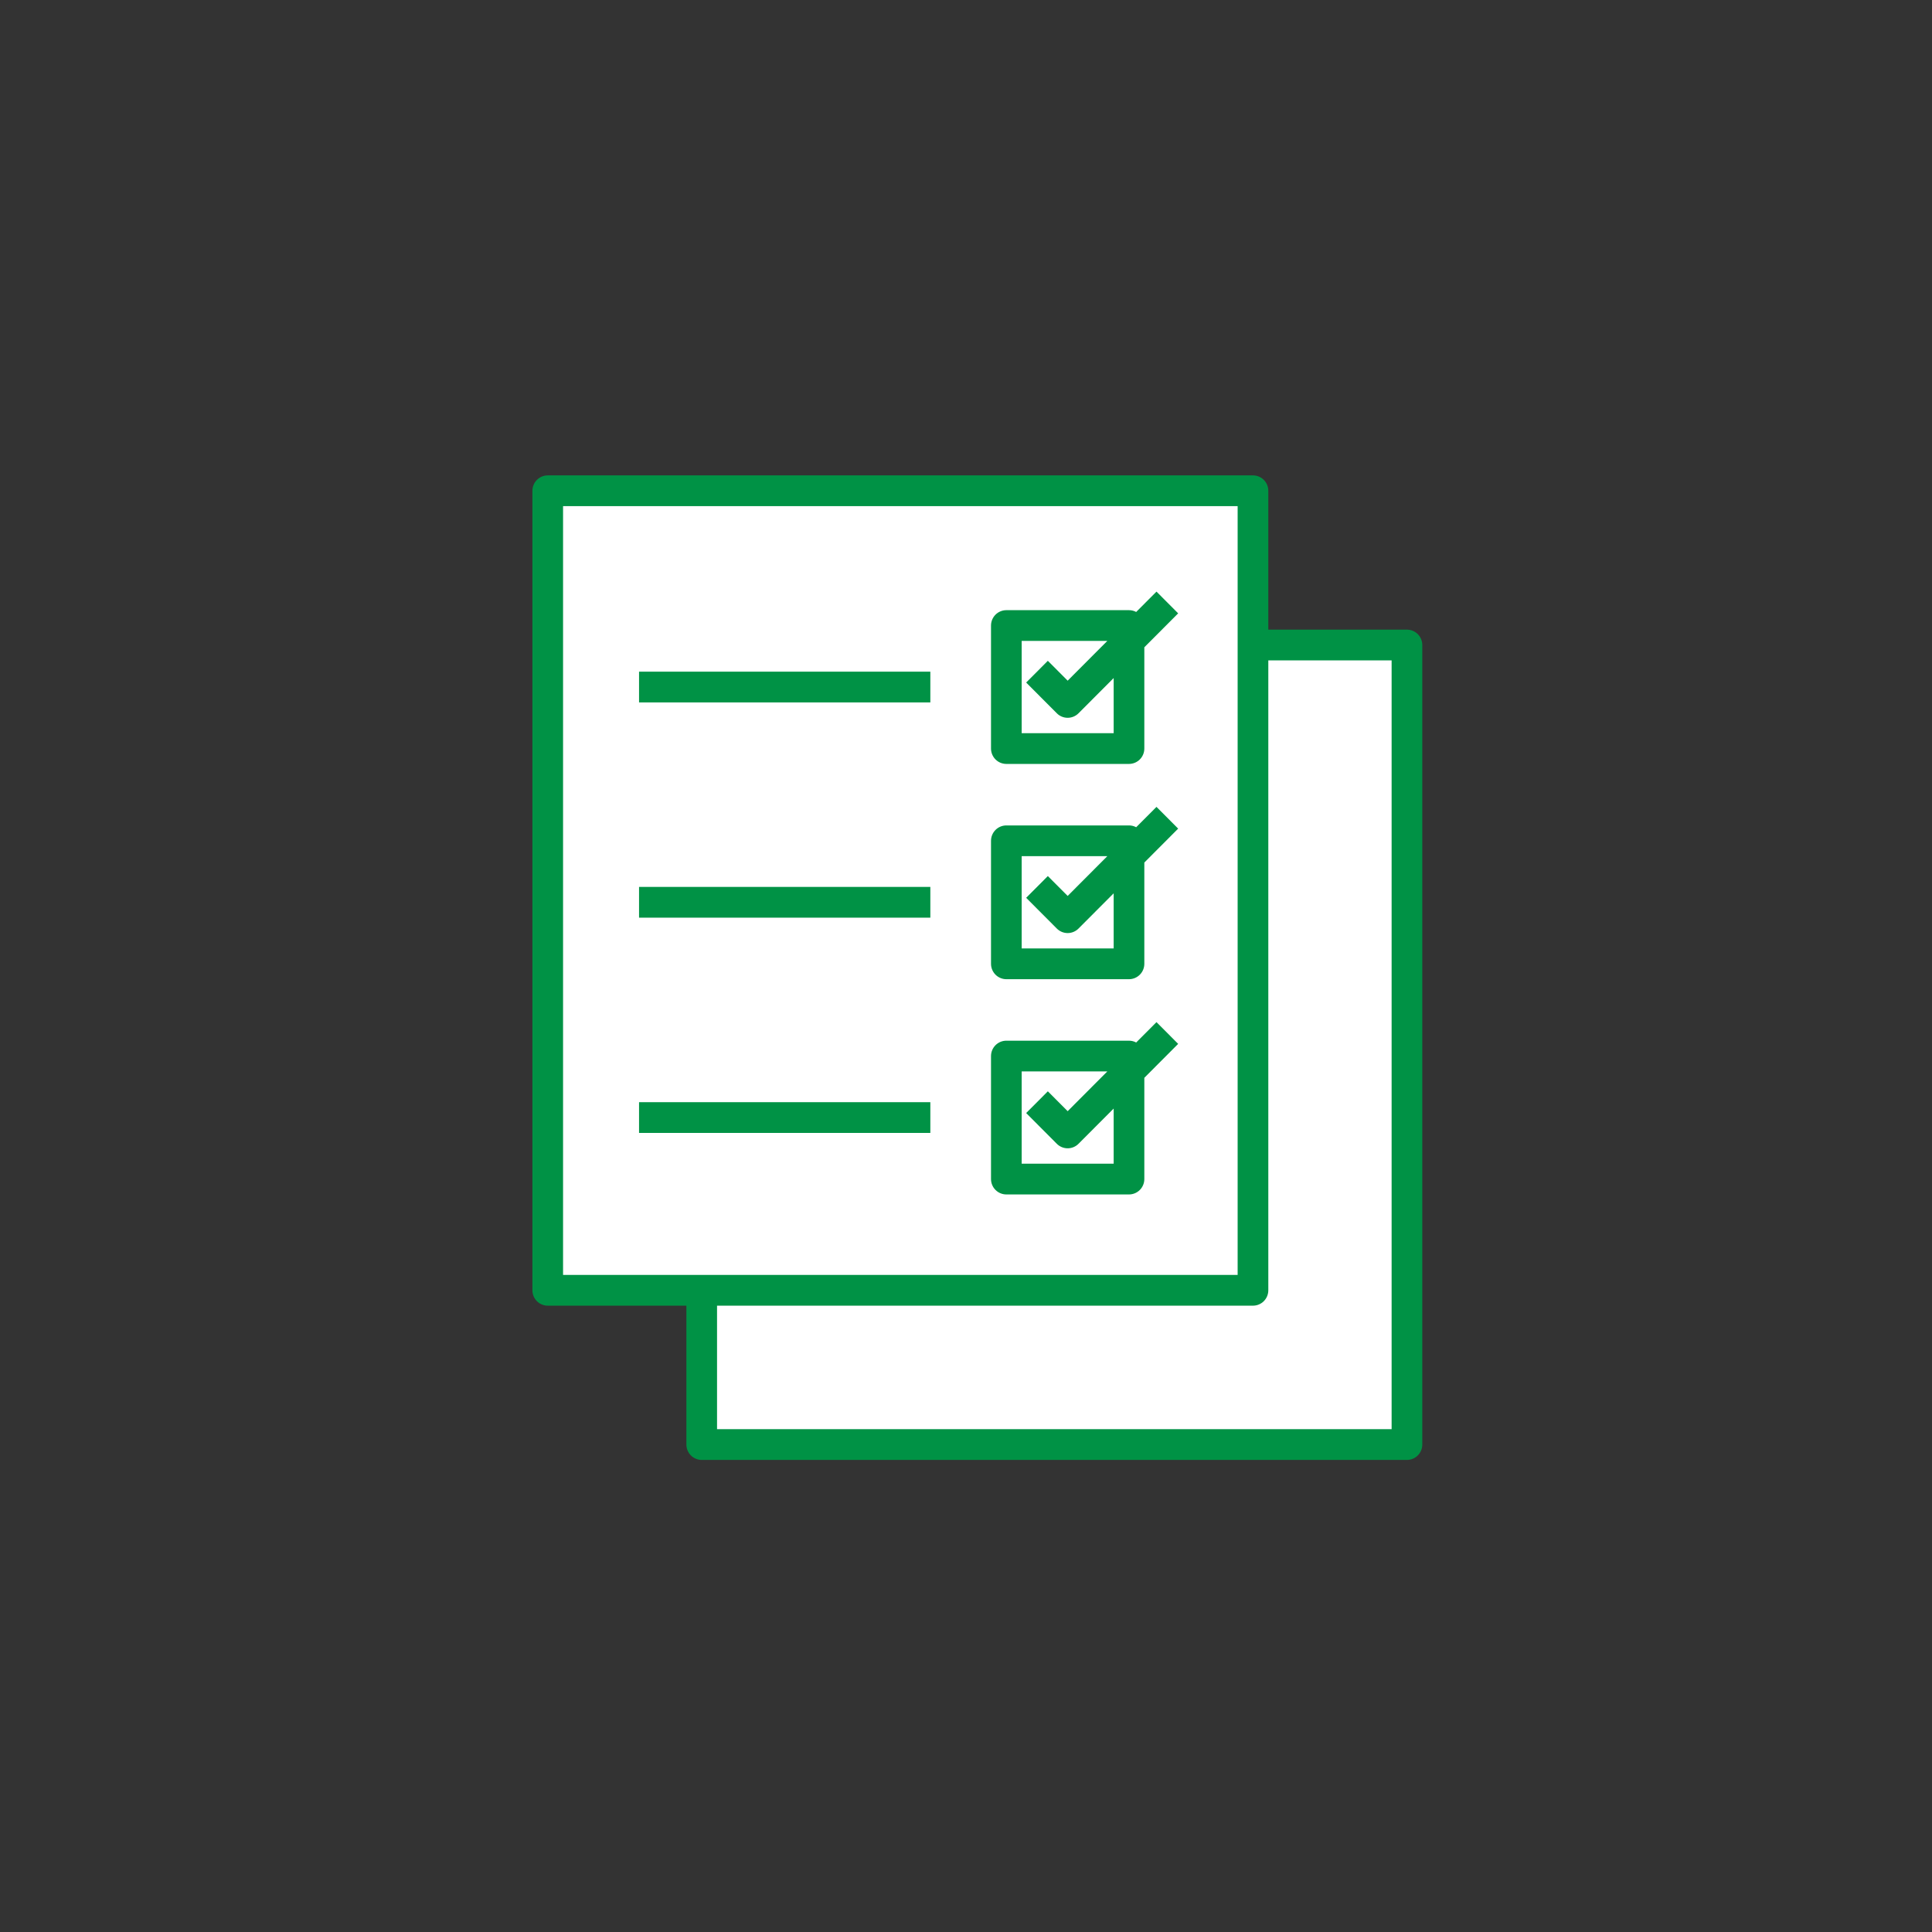 <?xml version="1.0" encoding="UTF-8"?>
<svg id="_レイヤー_1" data-name="レイヤー_1" xmlns="http://www.w3.org/2000/svg" width="170" height="170" version="1.1" viewBox="0 0 170 170">
  <rect x="0" y="0" width="170" height="170" fill="#333333" stroke="none"/>
  <!-- Generator: Adobe Illustrator 30.0.0, SVG Export Plug-In . SVG Version: 2.1.1 Build 123)  -->
  <defs>
    <style>
      .st0 {
        fill: #009245;
      }

      .st1 {
        fill: #fff;
      }
    </style>
  </defs>
  <path class="st1" d="M124.24,56.188h-62.819v71h62.819V56.188Z"/>
  <path class="st0" d="M124.755,55.8c-.253-.254-.596-.396-.954-.396h-62.055c-.358,0-.701.143-.954.396-.253.254-.395.598-.395.957v70.352c0,.359.142.703.395.956.253.254.596.397.954.397h62.055c.358,0,.701-.143.954-.397.253-.253.395-.597.395-.956V56.757c0-.359-.142-.703-.395-.957ZM122.451,125.755h-59.357V58.11h59.357v67.646Z"/>
  <path class="st1" d="M110.69,42.615h-62.818v71h62.818V42.615Z"/>
  <path class="st0" d="M111.205,42.227c-.253-.254-.596-.396-.954-.396h-62.054c-.358,0-.701.143-.954.396-.253.254-.395.598-.395.957v70.351c0,.359.142.703.395.957.253.254.596.396.954.396h62.054c.358,0,.701-.142.954-.396.253-.254.396-.598.396-.957V43.183c0-.359-.143-.703-.396-.957ZM108.902,112.183h-59.357V44.536h59.357v67.646Z"/>
  <path class="st0" d="M56.231,59.101h25.631v2.706h-25.631v-2.706Z"/>
  <path class="st0" d="M56.231,78.041h25.631v2.706h-25.631v-2.706Z"/>
  <path class="st0" d="M99.974,53.848c-.194-.104-.411-.159-.632-.158h-10.792c-.358,0-.701.143-.954.396-.253.254-.395.598-.395.957v10.823c0,.359.142.703.395.957.253.254.596.396.954.396h10.792c.358,0,.701-.143.954-.396.253-.254.395-.598.395-.957v-8.91l2.977-2.986-1.907-1.913-1.787,1.791ZM97.993,64.513h-8.094v-8.117h7.535l-3.488,3.498-1.745-1.749-1.907,1.913,2.698,2.706c.252.254.596.396.953.396.358,0,.701-.143.954-.396l3.094-3.102v4.851Z"/>
  <path class="st0" d="M99.974,72.789c-.194-.104-.411-.159-.632-.158h-10.792c-.358,0-.701.143-.954.396-.253.254-.395.598-.395.957v10.824c0,.358.142.703.395.956.253.254.596.397.954.397h10.792c.358,0,.701-.143.954-.397.253-.253.395-.598.395-.956v-8.91l2.977-2.986-1.907-1.913-1.787,1.791ZM97.993,83.454h-8.094v-8.117h7.535l-3.488,3.498-1.745-1.749-1.907,1.913,2.698,2.706c.252.254.596.397.953.397.358,0,.701-.143.954-.397l3.094-3.102v4.851Z"/>
  <path class="st0" d="M99.974,91.731c-.194-.105-.411-.159-.632-.159h-10.792c-.358,0-.701.143-.954.397-.253.253-.395.597-.395.956v10.824c0,.358.142.703.395.956.253.254.596.396.954.396h10.792c.358,0,.701-.142.954-.396.253-.254.395-.598.395-.956v-8.91l2.977-2.986-1.907-1.914-1.787,1.792ZM97.993,102.394h-8.094v-8.117h7.535l-3.488,3.498-1.745-1.749-1.907,1.913,2.698,2.706c.252.254.596.396.953.396.358,0,.701-.142.954-.396l3.094-3.102v4.851Z"/>
  <path class="st0" d="M56.231,96.983h25.631v2.706h-25.631v-2.706Z"/>
</svg>